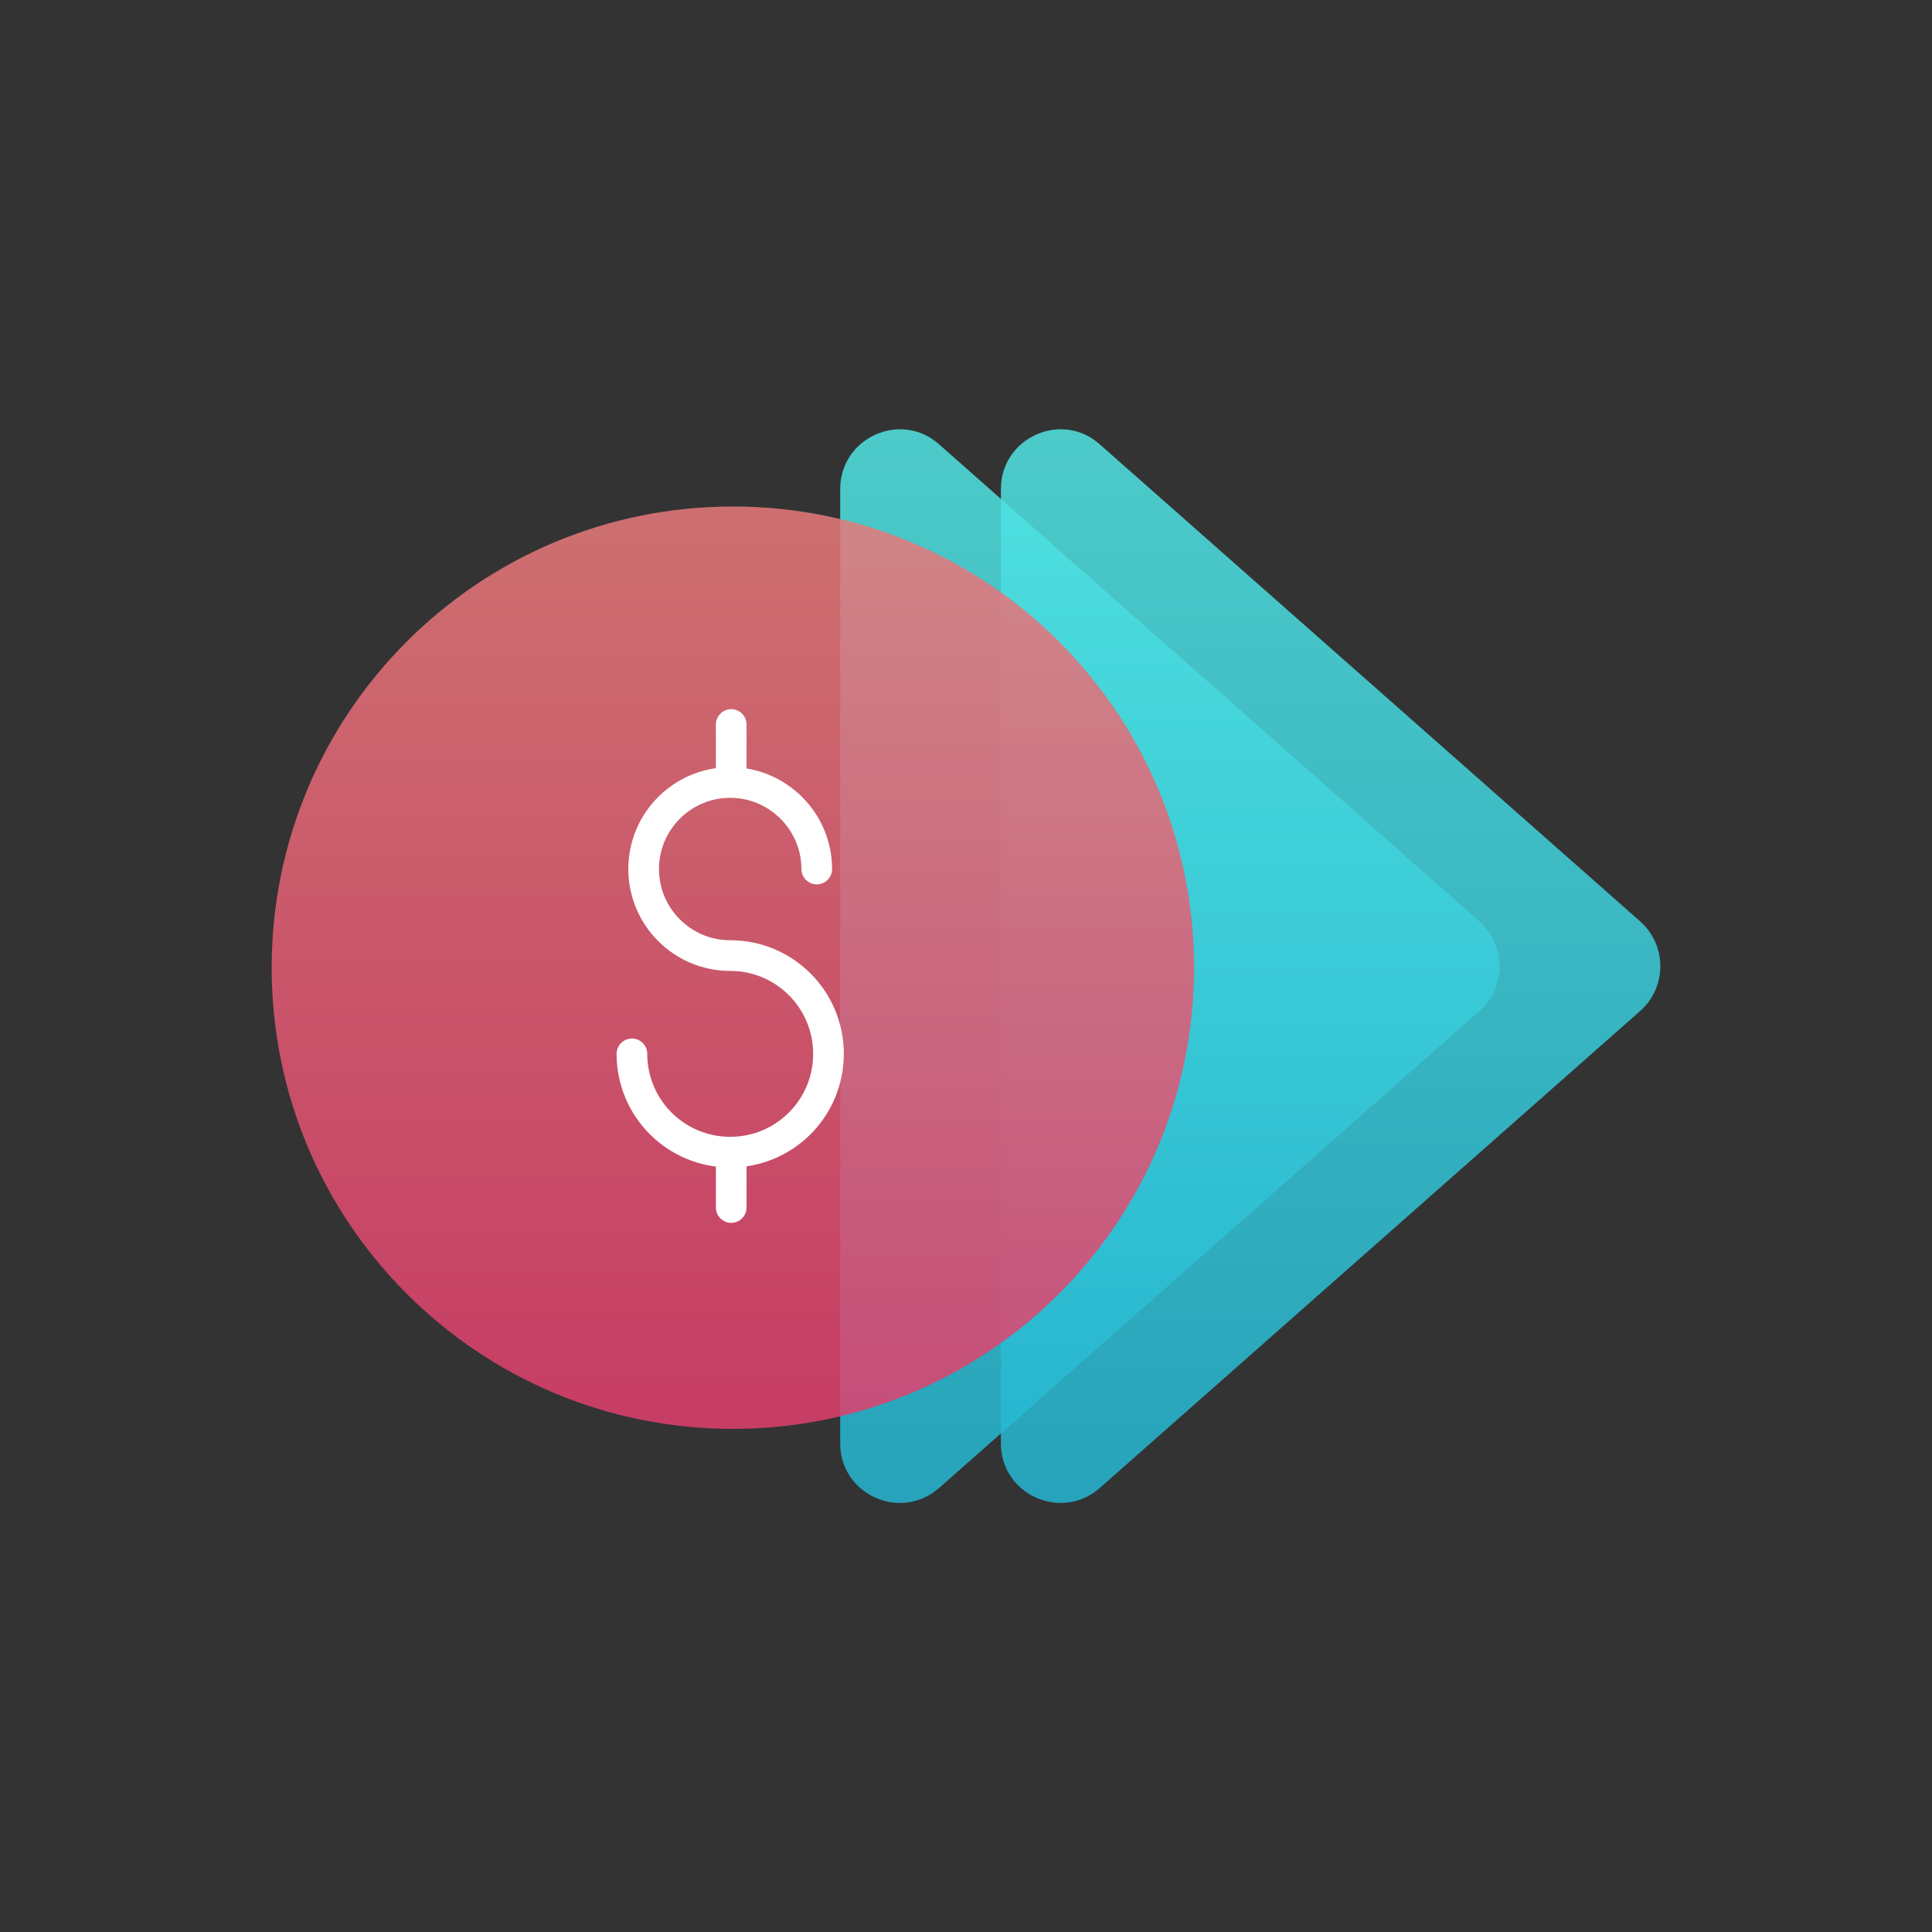 <svg fill="none" height="63" viewBox="0 0 63 63" width="63" xmlns="http://www.w3.org/2000/svg" xmlns:xlink="http://www.w3.org/1999/xlink"><rect x="0" y="0" width="63" height="63" fill="#333333" stroke="none"/><linearGradient id="a" gradientUnits="userSpaceOnUse" x1="43.388" x2="43.388" y1="49" y2="14"><stop offset="0" stop-color="#24b6d2"/><stop offset="1" stop-color="#51e5e3"/></linearGradient><linearGradient id="b" gradientUnits="userSpaceOnUse" x1="38.157" x2="38.157" y1="14" y2="49"><stop offset="0" stop-color="#51e5e3"/><stop offset="1" stop-color="#24b6d2"/></linearGradient><linearGradient id="c" gradientUnits="userSpaceOnUse" x1="23.898" x2="23.898" y1="46.594" y2="16.516"><stop offset="0" stop-color="#e03e6d"/><stop offset="1" stop-color="#e87a7a"/></linearGradient><path d="m32.638 31.5v-15.553c0-1.673 1.98-2.57 3.227-1.455l8.017 7.077 9.603 8.477c.875.777.875 2.144 0 2.92l-9.603 8.477-8.017 7.077c-1.258 1.105-3.227.219-3.227-1.455z" fill="url(#a)" opacity=".85"/><path d="m27.398 31.5v-15.553c0-1.673 1.98-2.57 3.227-1.455l8.017 7.077 9.603 8.477c.875.777.875 2.144 0 2.92l-9.603 8.477-8.017 7.077c-1.258 1.105-3.227.219-3.227-1.455z" fill="url(#b)" opacity=".85"/><path d="m23.898 46.594c8.306 0 15.039-6.733 15.039-15.039 0-8.306-6.733-15.039-15.039-15.039-8.306 0-15.039 6.733-15.039 15.039 0 8.306 6.733 15.039 15.039 15.039z" fill="url(#c)" opacity=".85"/><g stroke="#fff" stroke-linecap="round" stroke-linejoin="round" stroke-miterlimit="10"><path d="m20.606 34.365c0 1.772 1.433 3.205 3.205 3.205 1.772 0 3.205-1.433 3.205-3.205 0-1.772-1.433-3.205-3.205-3.205-1.564 0-2.822-1.269-2.822-2.822 0-1.564 1.269-2.822 2.822-2.822 1.553 0 2.822 1.269 2.822 2.822"/><path d="m23.844 25.375v-1.75"/><path d="m23.844 39.375v-1.641"/></g></svg>